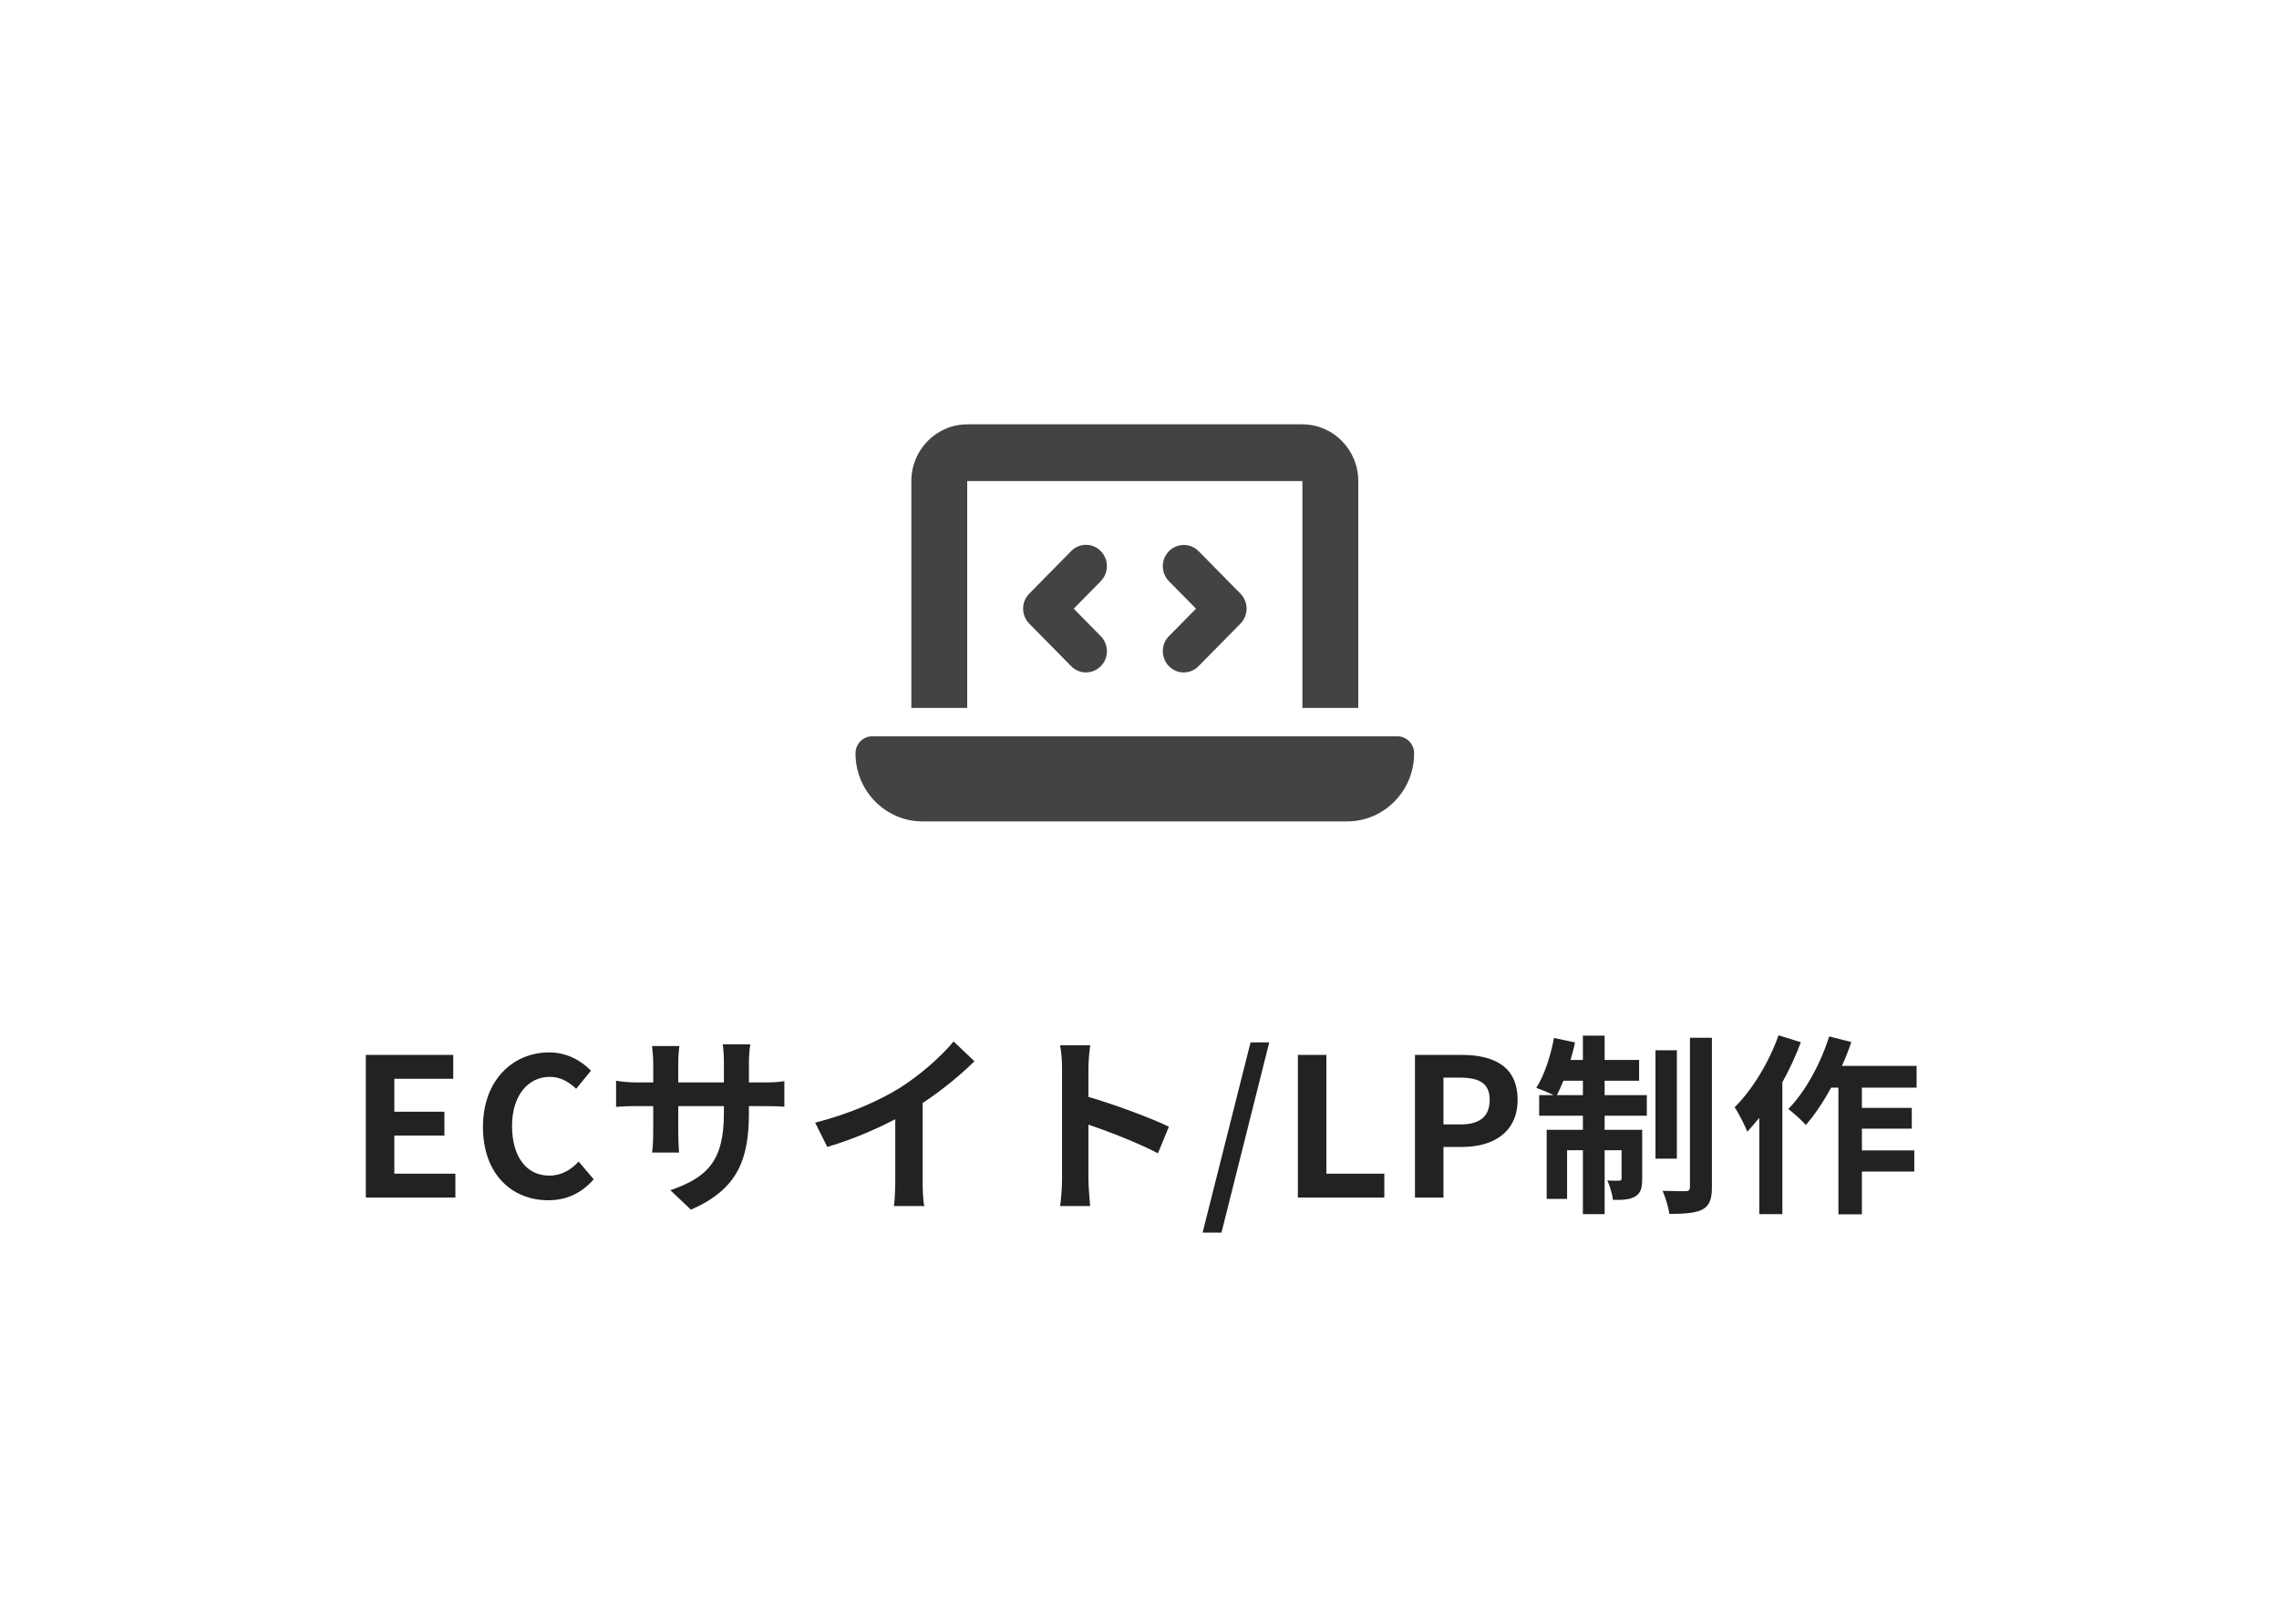 <svg width="195" height="139" viewBox="0 0 195 139" fill="none" xmlns="http://www.w3.org/2000/svg">
<g filter="url(#filter0_d_886_2157)">
<rect x="12" y="8" width="170.649" height="114.158" fill="white"/>
</g>
<path d="M31.302 102.498V90.288H38.782V92.332H33.741V95.149H38.025V97.192H33.741V100.454H38.964V102.498H31.302ZM46.909 102.728C43.828 102.728 41.324 100.52 41.324 96.451C41.324 92.43 43.91 90.074 46.992 90.074C48.54 90.074 49.776 90.816 50.567 91.64L49.298 93.188C48.672 92.595 47.964 92.167 47.041 92.167C45.196 92.167 43.812 93.749 43.812 96.368C43.812 99.021 45.064 100.619 46.992 100.619C48.046 100.619 48.853 100.125 49.512 99.416L50.798 100.932C49.792 102.102 48.491 102.728 46.909 102.728ZM64.081 95.215C64.081 99.301 63.093 101.789 59.122 103.536L57.359 101.871C60.539 100.768 61.939 99.351 61.939 95.297V94.671H58.034V96.912C58.034 97.637 58.084 98.312 58.1 98.642H55.794C55.843 98.312 55.892 97.653 55.892 96.912V94.671H54.492C53.668 94.671 53.075 94.704 52.713 94.737V92.496C52.993 92.546 53.668 92.645 54.492 92.645H55.892V91.013C55.892 90.536 55.843 90.025 55.794 89.531H58.133C58.084 89.844 58.034 90.371 58.034 91.013V92.645H61.939V90.915C61.939 90.256 61.89 89.712 61.84 89.382H64.197C64.147 89.712 64.081 90.256 64.081 90.915V92.645H65.3C66.174 92.645 66.668 92.612 67.113 92.529V94.721C66.751 94.688 66.174 94.671 65.3 94.671H64.081V95.215ZM69.749 96.088C72.698 95.33 75.121 94.259 76.949 93.139C78.646 92.085 80.525 90.437 81.596 89.135L83.375 90.832C82.123 92.068 80.541 93.353 78.943 94.408V101.064C78.943 101.789 78.976 102.811 79.091 103.223H76.488C76.554 102.827 76.603 101.789 76.603 101.064V95.792C74.906 96.681 72.814 97.571 70.787 98.164L69.749 96.088ZM90.872 100.916V91.442C90.872 90.865 90.823 90.041 90.707 89.465H93.278C93.212 90.041 93.129 90.766 93.129 91.442V93.88C95.337 94.523 98.501 95.693 100.016 96.434L99.077 98.708C97.38 97.818 94.909 96.863 93.129 96.253V100.916C93.129 101.394 93.212 102.547 93.278 103.223H90.707C90.806 102.563 90.872 101.575 90.872 100.916ZM102.9 105.496L107.002 89.218H108.601L104.514 105.496H102.9ZM111.051 102.498V90.288H113.489V100.454H118.448V102.498H111.051ZM121.07 102.498V90.288H125.074C127.776 90.288 129.852 91.244 129.852 94.127C129.852 96.912 127.76 98.164 125.14 98.164H123.509V102.498H121.07ZM123.509 96.237H124.975C126.656 96.237 127.463 95.528 127.463 94.127C127.463 92.711 126.573 92.233 124.893 92.233H123.509V96.237ZM133.213 93.732H135.438V92.496H133.773C133.592 92.958 133.394 93.37 133.213 93.732ZM137.299 92.496V93.732H140.908V95.495H137.299V96.698H140.512V100.899C140.512 101.657 140.397 102.119 139.919 102.399C139.458 102.679 138.832 102.712 138.008 102.695C137.958 102.201 137.744 101.509 137.53 101.031C137.991 101.064 138.403 101.064 138.552 101.048C138.7 101.048 138.749 101.015 138.749 100.85V98.444H137.299V103.915H135.438V98.444H134.086V102.613H132.34V96.698H135.438V95.495H131.697V93.732H132.933C132.505 93.518 131.829 93.238 131.45 93.106C132.126 92.068 132.67 90.404 132.966 88.839L134.762 89.218C134.663 89.728 134.531 90.223 134.383 90.717H135.438V88.641H137.299V90.717H140.249V92.496H137.299ZM143.478 89.893V99.169H141.649V89.893H143.478ZM144.598 88.822H146.477V101.608C146.477 102.662 146.263 103.19 145.669 103.519C145.06 103.832 144.104 103.898 142.835 103.898C142.77 103.354 142.506 102.498 142.259 101.921C143.099 101.954 143.956 101.954 144.236 101.954C144.5 101.937 144.598 101.871 144.598 101.591V88.822ZM152.178 88.608L154.089 89.201C153.66 90.354 153.117 91.524 152.507 92.628V103.915H150.53V95.676C150.184 96.088 149.838 96.5 149.508 96.863C149.327 96.385 148.767 95.264 148.421 94.77C149.92 93.287 151.354 90.948 152.178 88.608ZM163.991 93.09H159.312V94.82H163.579V96.599H159.312V98.461H163.793V100.273H159.312V103.931H157.302V93.09H156.676C156.017 94.309 155.259 95.429 154.517 96.286C154.204 95.924 153.43 95.231 153.018 94.918C154.468 93.436 155.769 91.063 156.511 88.707L158.406 89.185C158.175 89.877 157.911 90.552 157.598 91.228H163.991V93.09Z" fill="#222222"/>
<g clip-path="url(#clip0_886_2157)">
<path d="M77.979 41.173C77.979 38.496 80.123 36.319 82.759 36.319H111.439C114.075 36.319 116.219 38.496 116.219 41.173V60.592H111.439V41.173H82.759V60.592H77.979V41.173ZM73.199 64.476C73.199 63.672 73.841 63.02 74.633 63.02H119.565C120.357 63.02 120.999 63.672 120.999 64.476C120.999 67.692 118.43 70.302 115.263 70.302H78.935C75.769 70.302 73.199 67.692 73.199 64.476ZM94.186 49.745L91.871 52.096L94.186 54.448C94.888 55.161 94.888 56.314 94.186 57.019C93.484 57.725 92.349 57.732 91.654 57.019L88.069 53.378C87.367 52.665 87.367 51.512 88.069 50.807L91.654 47.166C92.356 46.453 93.492 46.453 94.186 47.166C94.881 47.879 94.888 49.032 94.186 49.737V49.745ZM102.551 47.166L106.136 50.807C106.838 51.52 106.838 52.673 106.136 53.378L102.551 57.019C101.849 57.732 100.714 57.732 100.019 57.019C99.325 56.306 99.317 55.153 100.019 54.448L102.335 52.096L100.019 49.745C99.317 49.032 99.317 47.879 100.019 47.174C100.721 46.468 101.857 46.461 102.551 47.174V47.166Z" fill="#434343"/>
</g>
<defs>
<filter id="filter0_d_886_2157" x="0.231" y="0.939" width="194.186" height="137.696" filterUnits="userSpaceOnUse" color-interpolation-filters="sRGB">
<feFlood flood-opacity="0" result="BackgroundImageFix"/>
<feColorMatrix in="SourceAlpha" type="matrix" values="0 0 0 0 0 0 0 0 0 0 0 0 0 0 0 0 0 0 127 0" result="hardAlpha"/>
<feOffset dy="4.708"/>
<feGaussianBlur stdDeviation="5.884"/>
<feComposite in2="hardAlpha" operator="out"/>
<feColorMatrix type="matrix" values="0 0 0 0 0 0 0 0 0 0 0 0 0 0 0 0 0 0 0.15 0"/>
<feBlend mode="normal" in2="BackgroundImageFix" result="effect1_dropShadow_886_2157"/>
<feBlend mode="normal" in="SourceGraphic" in2="effect1_dropShadow_886_2157" result="shape"/>
</filter>
<clipPath id="clip0_886_2157">
<rect width="47.8" height="38.837" fill="white" transform="translate(73.199 33.892)"/>
</clipPath>
</defs>
</svg>
